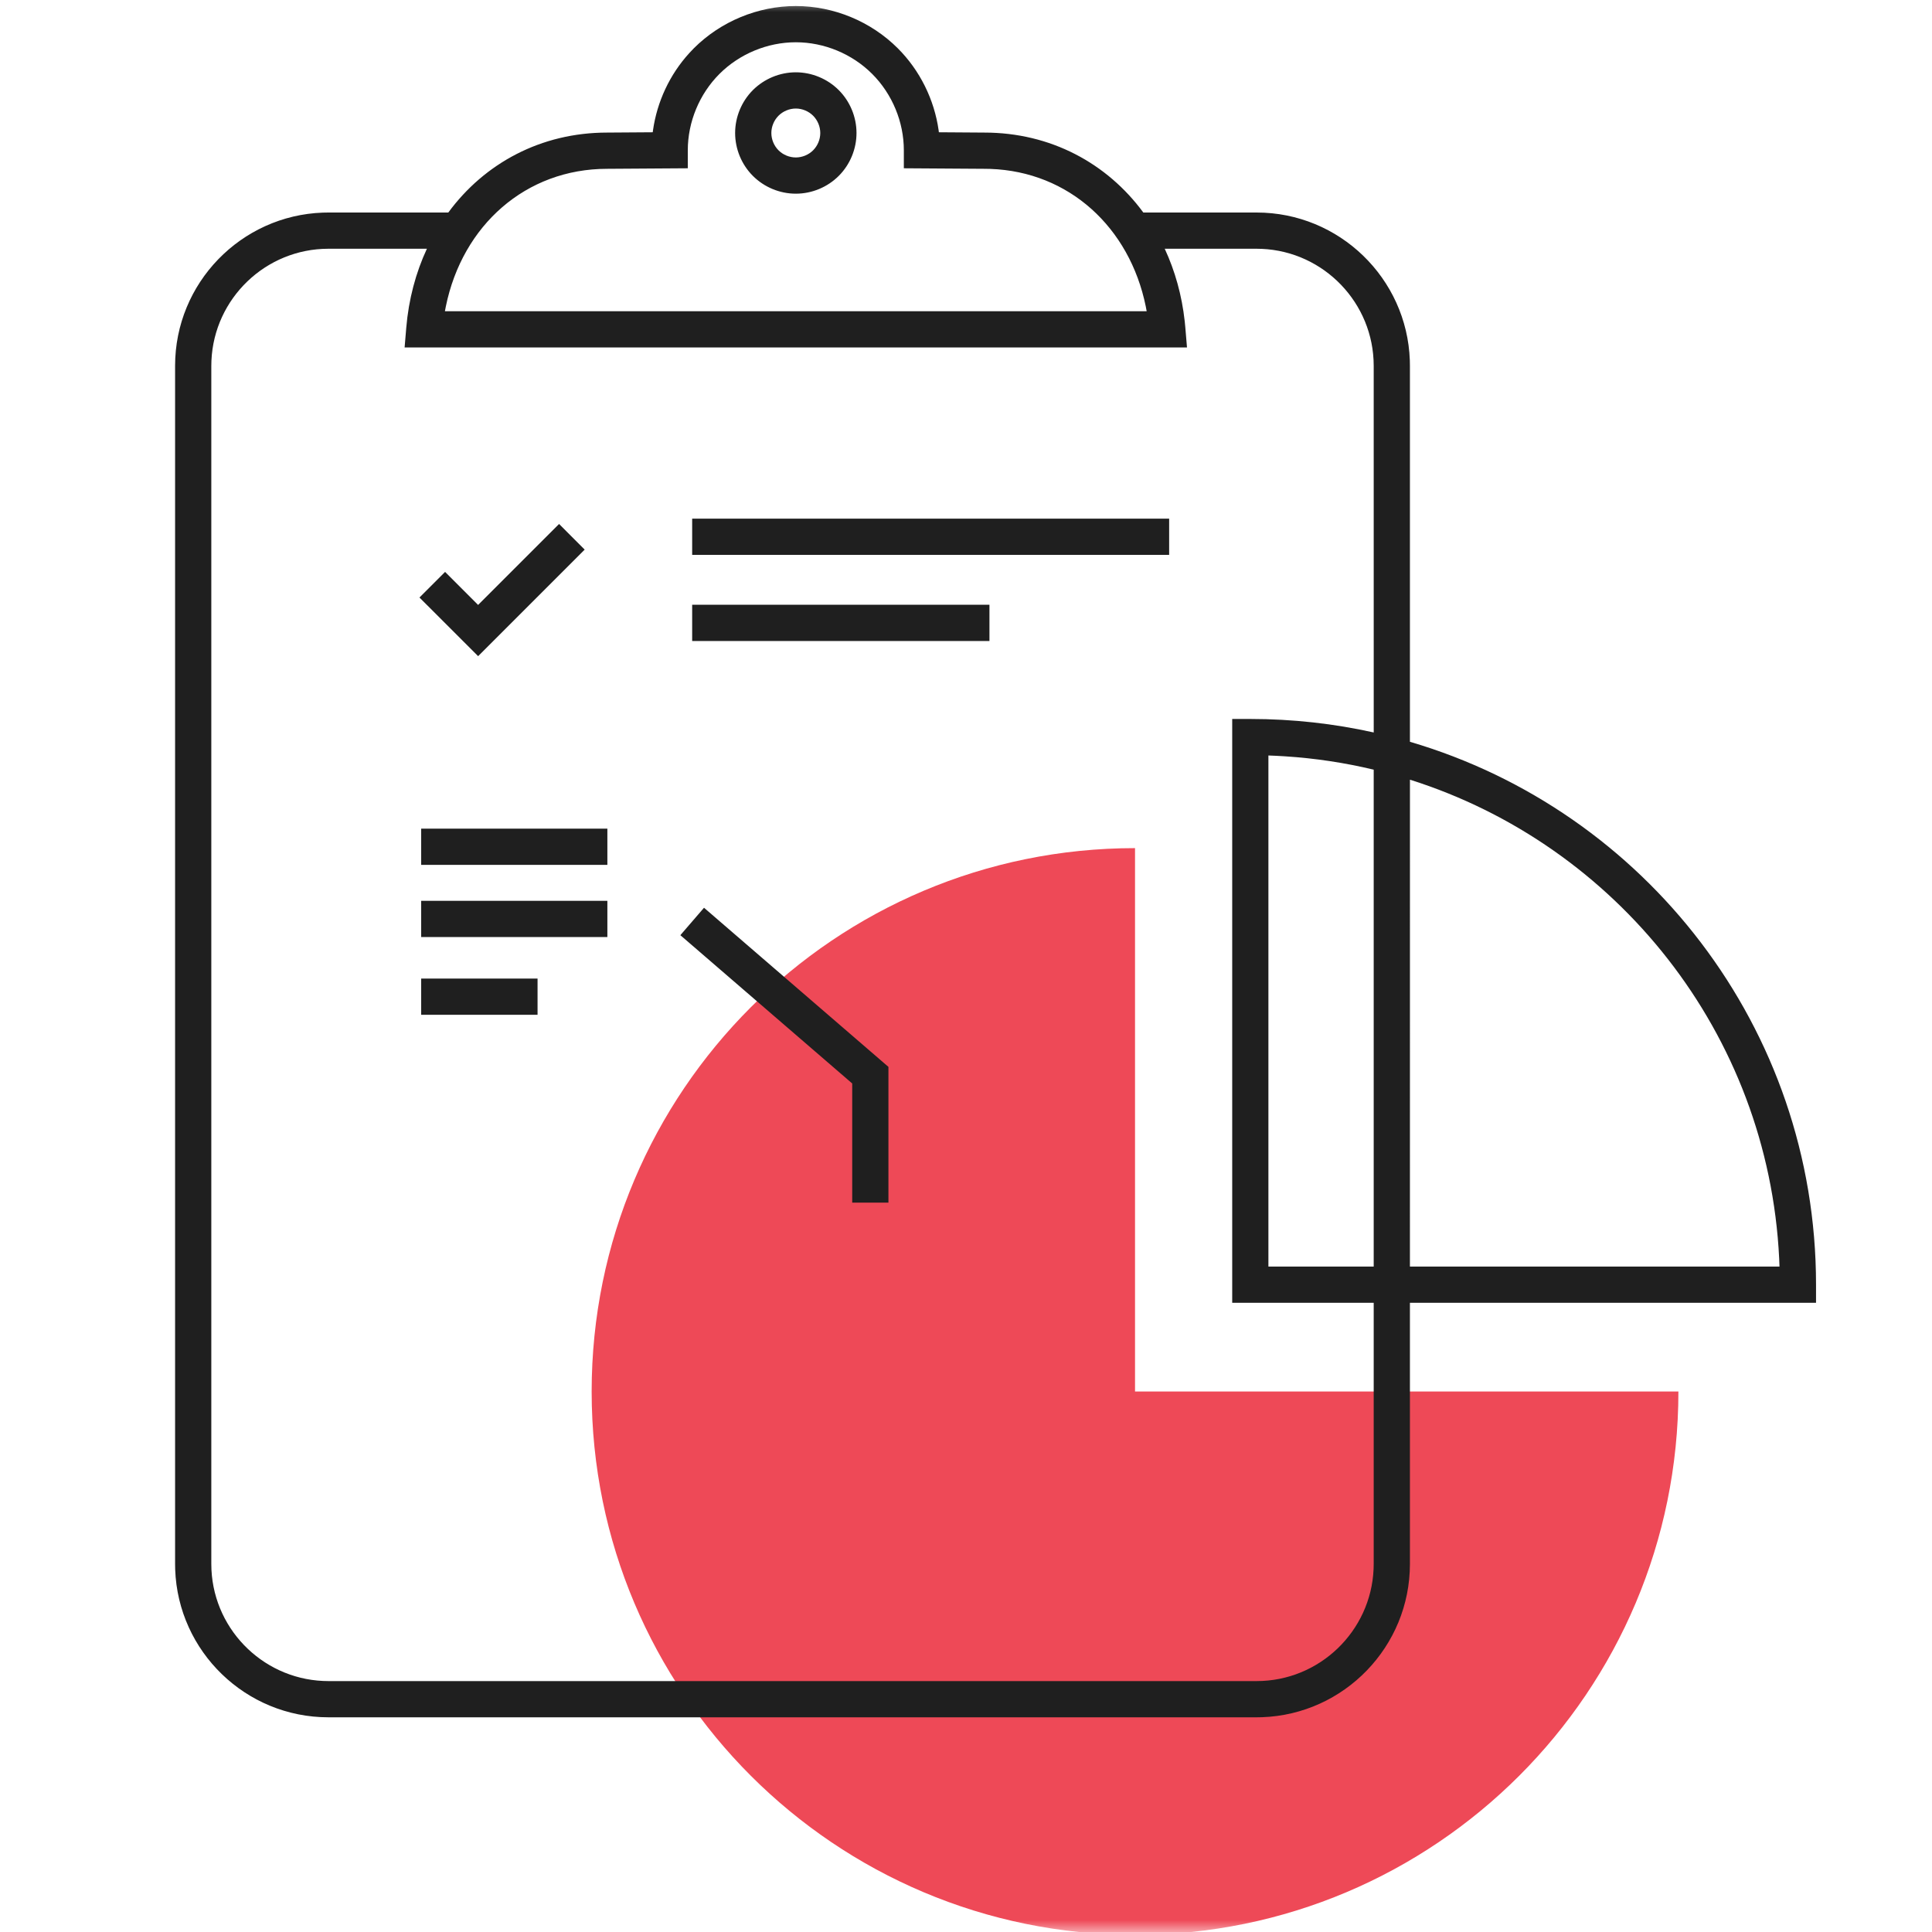 <?xml version="1.0" encoding="UTF-8"?> <svg xmlns="http://www.w3.org/2000/svg" xmlns:xlink="http://www.w3.org/1999/xlink" width="80" height="80" viewBox="0 0 80 80"><defs><rect id="district-administrators-red-icon-a" width="80" height="80" x="0" y="0"></rect></defs><g fill="none" fill-rule="evenodd"><mask id="district-administrators-red-icon-b" fill="#fff"><use xlink:href="#district-administrators-red-icon-a"></use></mask><path fill="#EE4957" d="M69.499,57.619 C69.499,70.046 59.425,80.119 46.999,80.119 C34.572,80.119 24.499,70.046 24.499,57.619 C24.499,45.193 34.572,35.119 46.999,35.119 L46.999,57.619 L69.499,57.619 Z" mask="url(#district-administrators-red-icon-b)"></path><path fill="#1F1F1F" fill-rule="nonzero" d="M32.953,0.25 C34.525,0.25 36.063,0.888 37.176,2 C38.092,2.916 38.686,4.121 38.867,5.396 L38.867,5.396 L38.877,5.477 L40.762,5.49 C43.504,5.49 45.842,6.761 47.342,8.799 L52.034,8.8 C55.459,8.8 58.258,11.525 58.378,14.921 L58.382,15.148 L58.382,30.716 C68.101,33.569 75.198,42.554 75.198,53.196 L75.198,53.196 L75.198,53.946 L58.382,53.946 L58.382,64.761 C58.382,68.186 55.657,70.986 52.261,71.106 L52.034,71.11 L13.599,71.11 C10.173,71.11 7.374,68.385 7.254,64.989 L7.25,64.761 L7.25,15.148 C7.25,11.723 9.975,8.924 13.371,8.804 L13.599,8.8 L18.564,8.799 C20.063,6.761 22.399,5.49 25.138,5.49 L25.138,5.49 L27.028,5.477 L27.039,5.396 C27.207,4.212 27.731,3.088 28.539,2.201 L28.539,2.201 L28.73,2 C29.842,0.888 31.381,0.25 32.953,0.25 Z M17.677,10.3 L13.599,10.3 C10.998,10.3 8.868,12.36 8.755,14.933 L8.75,15.148 L8.75,64.761 C8.75,67.362 10.81,69.492 13.383,69.605 L13.599,69.61 L52.034,69.61 C54.634,69.61 56.764,67.55 56.877,64.977 L56.882,64.761 L56.882,53.946 L51.023,53.946 L51.023,29.771 L51.773,29.771 C53.528,29.771 55.238,29.964 56.883,30.33 L56.882,15.148 C56.882,12.548 54.822,10.418 52.249,10.305 L52.034,10.3 L48.229,10.3 C48.653,11.213 48.938,12.224 49.057,13.304 L49.057,13.304 L49.083,13.575 L49.151,14.388 L16.754,14.388 L16.822,13.575 C16.921,12.393 17.217,11.289 17.677,10.3 Z M52.522,31.283 L52.522,52.446 L56.882,52.445 L56.882,31.87 C55.696,31.586 54.471,31.399 53.218,31.318 L52.856,31.297 L52.522,31.283 Z M58.383,32.285 L58.382,52.445 L73.685,52.446 L73.672,52.113 C73.218,42.783 66.932,34.985 58.383,32.285 Z M29.152,37.588 L36.788,44.177 L36.788,49.798 L35.288,49.798 L35.288,44.864 L28.172,38.724 L29.152,37.588 Z M22.259,40.521 L22.259,42.021 L17.44,42.021 L17.44,40.521 L22.259,40.521 Z M25.15,37.302 L25.15,38.802 L17.44,38.802 L17.44,37.302 L25.15,37.302 Z M25.15,34.313 L25.15,35.813 L17.44,35.813 L17.44,34.313 L25.15,34.313 Z M23.15,21.697 L24.21,22.758 L19.798,27.17 L17.369,24.742 L18.43,23.681 L19.797,25.049 L23.15,21.697 Z M40.971,25.042 L40.971,26.542 L28.661,26.542 L28.661,25.042 L40.971,25.042 Z M48.412,21.477 L48.412,22.977 L28.661,22.977 L28.661,21.477 L48.412,21.477 Z M32.953,1.75 C31.779,1.75 30.622,2.23 29.791,3.061 C28.96,3.892 28.48,5.049 28.48,6.223 L28.48,6.223 L28.48,6.968 L25.143,6.99 C21.769,6.99 19.148,9.33 18.461,12.69 L18.461,12.69 L18.423,12.887 L47.481,12.887 L47.444,12.689 C46.775,9.412 44.262,7.105 41.003,6.994 L41.003,6.994 L40.757,6.99 L37.426,6.968 L37.426,6.223 C37.426,5.049 36.946,3.892 36.115,3.061 C35.284,2.23 34.127,1.75 32.953,1.75 Z M32.953,2.994 C33.616,2.994 34.261,3.262 34.73,3.73 C35.199,4.199 35.466,4.845 35.466,5.507 C35.466,6.17 35.199,6.816 34.73,7.284 C34.261,7.753 33.616,8.02 32.953,8.02 C32.29,8.02 31.645,7.753 31.176,7.284 C30.707,6.816 30.44,6.17 30.44,5.507 C30.44,4.845 30.707,4.199 31.176,3.73 C31.645,3.262 32.29,2.994 32.953,2.994 Z M32.953,4.494 C32.688,4.494 32.424,4.604 32.237,4.791 C32.049,4.979 31.94,5.243 31.94,5.507 C31.94,5.772 32.049,6.036 32.237,6.224 C32.424,6.411 32.688,6.52 32.953,6.52 C33.218,6.52 33.482,6.411 33.669,6.224 C33.857,6.036 33.966,5.772 33.966,5.507 C33.966,5.243 33.857,4.979 33.669,4.791 C33.482,4.604 33.218,4.494 32.953,4.494 Z" mask="url(#district-administrators-red-icon-b)"></path></g></svg> 